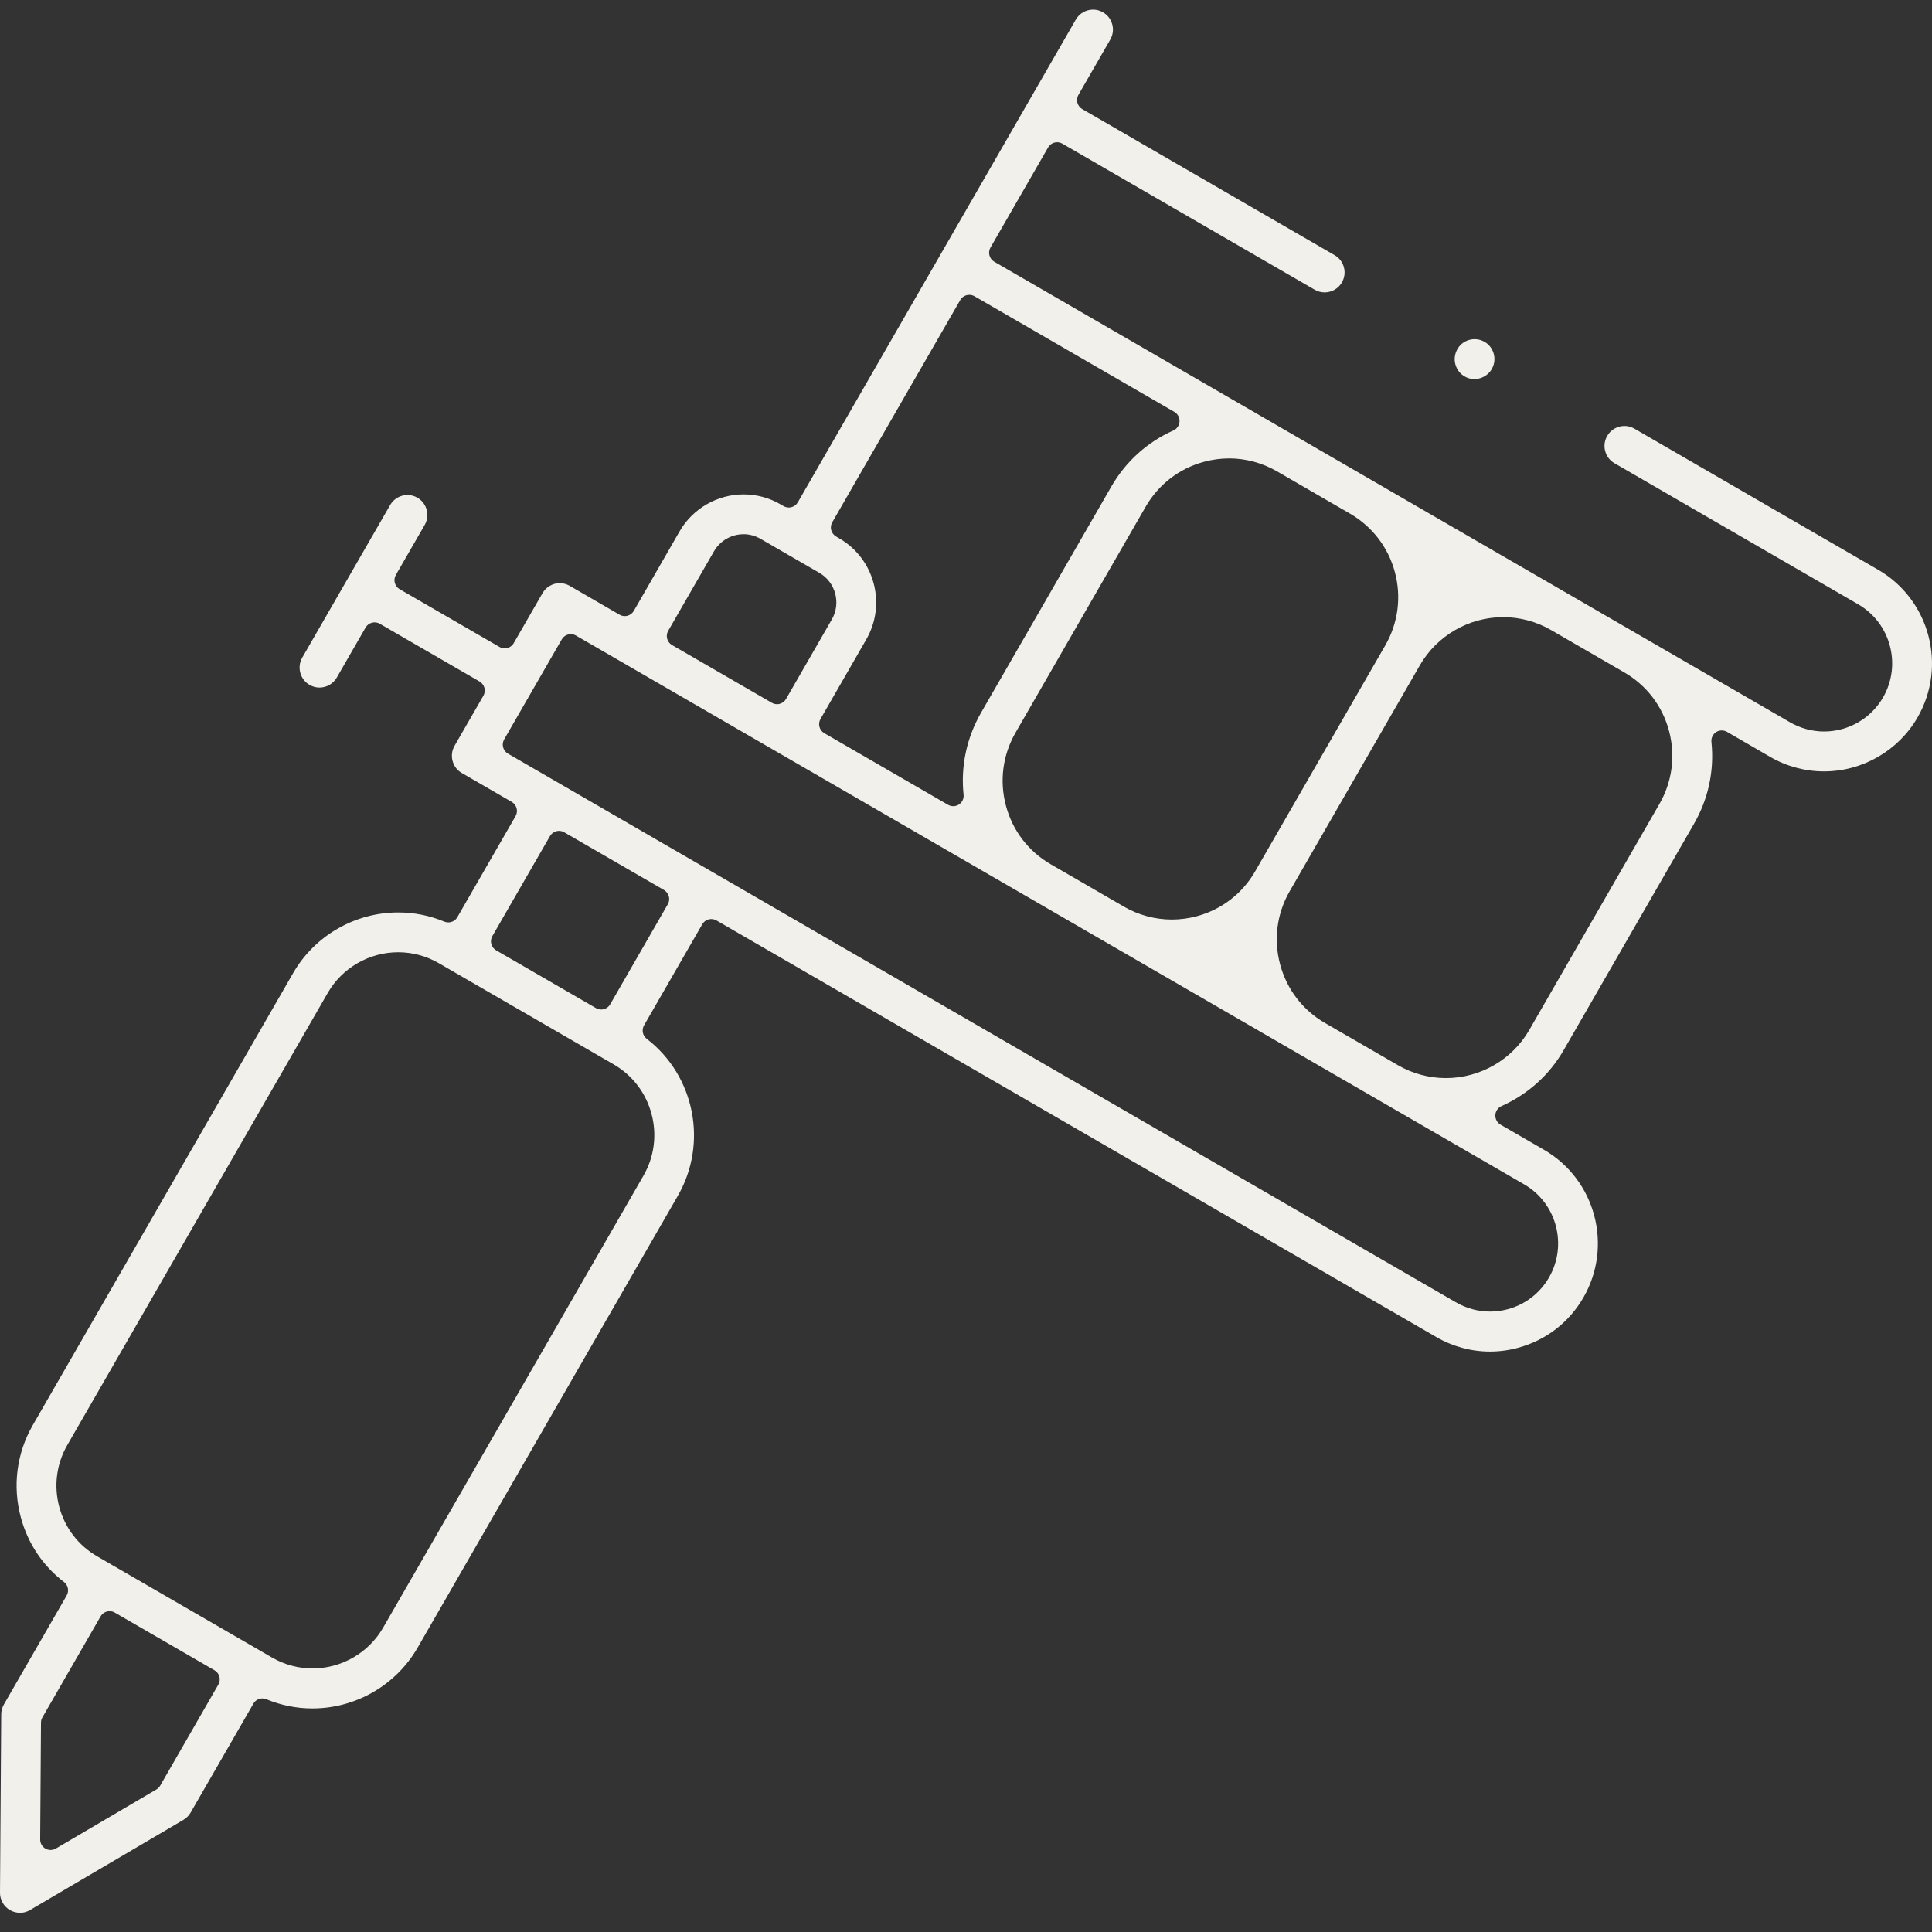 <svg width="67" height="67" viewBox="0 0 67 67" fill="none" xmlns="http://www.w3.org/2000/svg">
<rect x="0" y="0" width="67" height="67" fill="#333333" stroke="none"/>
<g clip-path="url(#clip0_136_982)">
<path d="M0.69 66.333C0.569 66.333 0.45 66.301 0.345 66.241C0.13 66.117 -0.002 65.885 2.24163e-05 65.637L0.042 59.451C0.042 59.332 0.075 59.214 0.134 59.11L2.312 55.33C2.402 55.172 2.363 54.973 2.219 54.863C1.48 54.297 0.962 53.519 0.72 52.613C0.43 51.527 0.579 50.392 1.139 49.419L10.166 33.745C10.913 32.448 12.31 31.643 13.81 31.643C14.363 31.643 14.901 31.75 15.41 31.962C15.455 31.98 15.502 31.988 15.548 31.988C15.673 31.988 15.794 31.922 15.86 31.808L17.879 28.303C17.927 28.22 17.94 28.122 17.915 28.03C17.89 27.937 17.83 27.858 17.747 27.81L16.016 26.808C15.856 26.716 15.742 26.567 15.695 26.388C15.647 26.21 15.672 26.023 15.764 25.863L16.763 24.128C16.811 24.045 16.824 23.946 16.799 23.854C16.774 23.762 16.714 23.683 16.631 23.634L13.17 21.631C13.115 21.599 13.053 21.583 12.99 21.583C12.959 21.583 12.928 21.587 12.897 21.595C12.805 21.62 12.726 21.68 12.678 21.763L11.679 23.498C11.556 23.712 11.327 23.844 11.079 23.844C10.96 23.844 10.84 23.812 10.735 23.751C10.406 23.56 10.292 23.136 10.482 22.805L13.531 17.512C13.654 17.298 13.883 17.166 14.13 17.166C14.251 17.166 14.37 17.198 14.475 17.259C14.804 17.45 14.918 17.874 14.728 18.204L13.728 19.939C13.68 20.023 13.667 20.121 13.692 20.213C13.717 20.305 13.777 20.384 13.86 20.433L17.323 22.436C17.38 22.469 17.442 22.484 17.503 22.484C17.627 22.484 17.748 22.419 17.815 22.304L18.814 20.569C18.937 20.355 19.166 20.223 19.412 20.223C19.532 20.223 19.651 20.255 19.756 20.316L21.487 21.318C21.542 21.35 21.604 21.366 21.667 21.366C21.698 21.366 21.73 21.362 21.76 21.354C21.852 21.329 21.931 21.269 21.979 21.186L23.567 18.427C24.023 17.636 24.875 17.145 25.789 17.145C26.235 17.145 26.676 17.263 27.064 17.488L27.175 17.552C27.231 17.584 27.293 17.6 27.356 17.6C27.387 17.6 27.418 17.596 27.449 17.588C27.541 17.563 27.62 17.503 27.668 17.419L37.308 0.679C37.431 0.466 37.66 0.333 37.907 0.333C38.027 0.333 38.146 0.365 38.251 0.427C38.411 0.519 38.525 0.668 38.572 0.847C38.62 1.025 38.595 1.212 38.503 1.372L37.399 3.289C37.351 3.373 37.338 3.471 37.363 3.563C37.388 3.655 37.448 3.735 37.531 3.783L46.283 8.849C46.444 8.941 46.558 9.09 46.605 9.269C46.653 9.447 46.628 9.634 46.536 9.794C46.413 10.008 46.184 10.14 45.936 10.14C45.816 10.14 45.697 10.108 45.592 10.047L36.84 4.981C36.783 4.948 36.721 4.933 36.66 4.933C36.535 4.933 36.414 4.997 36.347 5.113L34.349 8.584C34.25 8.756 34.309 8.977 34.481 9.077L54.478 20.651L62.081 25.051C62.44 25.258 62.846 25.368 63.258 25.368C64.1 25.368 64.884 24.915 65.303 24.186C65.954 23.057 65.567 21.608 64.44 20.956L55.988 16.064C55.828 15.971 55.714 15.822 55.666 15.643C55.618 15.465 55.644 15.278 55.736 15.118C55.858 14.904 56.088 14.772 56.335 14.772C56.455 14.772 56.574 14.804 56.679 14.865L65.131 19.758C66.917 20.791 67.531 23.088 66.5 24.878C65.835 26.033 64.591 26.751 63.255 26.751C62.603 26.751 61.958 26.578 61.392 26.25L59.889 25.379C59.833 25.347 59.771 25.331 59.709 25.331C59.641 25.331 59.572 25.35 59.513 25.389C59.399 25.464 59.337 25.595 59.351 25.73C59.455 26.722 59.245 27.706 58.743 28.575L54.23 36.412C53.732 37.277 52.985 37.95 52.07 38.358C51.946 38.413 51.864 38.534 51.857 38.669C51.85 38.804 51.919 38.933 52.036 39.001L53.545 39.874C55.33 40.908 55.944 43.205 54.913 44.994C54.414 45.862 53.608 46.481 52.642 46.741C52.322 46.828 51.995 46.871 51.668 46.871C51.019 46.871 50.375 46.696 49.806 46.366L24.846 31.92C24.789 31.887 24.727 31.872 24.666 31.872C24.542 31.872 24.421 31.937 24.354 32.053L22.335 35.557C22.245 35.714 22.284 35.914 22.428 36.025C24.094 37.305 24.558 39.646 23.507 41.469L14.481 57.142C13.733 58.44 12.336 59.247 10.835 59.247C10.284 59.247 9.747 59.139 9.238 58.928C9.193 58.909 9.146 58.9 9.1 58.9C8.975 58.9 8.854 58.966 8.788 59.08L6.61 62.861C6.55 62.964 6.464 63.051 6.361 63.111L1.038 66.241C0.932 66.303 0.811 66.336 0.689 66.336L0.69 66.333ZM3.8 55.874C3.676 55.874 3.555 55.94 3.488 56.055L1.469 59.56C1.438 59.614 1.421 59.675 1.421 59.738L1.393 63.793C1.393 63.923 1.461 64.043 1.574 64.108C1.63 64.14 1.692 64.156 1.754 64.156C1.816 64.156 1.88 64.139 1.936 64.107L5.425 62.056C5.479 62.023 5.523 61.978 5.555 61.924L7.573 58.418C7.672 58.246 7.613 58.025 7.441 57.925L3.979 55.922C3.922 55.888 3.86 55.873 3.799 55.873L3.8 55.874ZM9.434 57.482C9.861 57.73 10.347 57.86 10.839 57.86C11.847 57.86 12.784 57.318 13.286 56.447L22.313 40.774C22.689 40.121 22.789 39.359 22.594 38.629C22.399 37.899 21.933 37.289 21.282 36.912L15.215 33.401C14.788 33.154 14.302 33.023 13.809 33.023C12.802 33.023 11.865 33.565 11.364 34.436L2.336 50.109C1.959 50.763 1.859 51.525 2.054 52.254C2.249 52.983 2.715 53.593 3.367 53.971L9.037 57.252L9.433 57.482H9.434ZM50.496 45.166C50.855 45.373 51.262 45.484 51.672 45.484C51.878 45.484 52.084 45.457 52.286 45.403C52.895 45.239 53.404 44.848 53.719 44.301C54.369 43.172 53.982 41.723 52.856 41.072L19.974 22.04C19.917 22.007 19.855 21.992 19.794 21.992C19.67 21.992 19.549 22.057 19.482 22.172L17.483 25.643C17.436 25.726 17.422 25.825 17.448 25.917C17.473 26.009 17.532 26.088 17.616 26.136C17.616 26.136 24.63 30.196 24.631 30.197L50.496 45.167V45.166ZM44.724 30.909C44.28 31.681 44.162 32.581 44.393 33.444C44.624 34.307 45.175 35.027 45.944 35.473L48.481 36.941C48.986 37.233 49.561 37.387 50.142 37.387C51.332 37.387 52.441 36.748 53.034 35.718L57.547 27.881C57.992 27.108 58.11 26.208 57.88 25.345C57.65 24.485 57.101 23.766 56.332 23.32L53.788 21.848C53.283 21.556 52.709 21.402 52.129 21.402C50.94 21.402 49.833 22.042 49.239 23.071C49.236 23.075 49.234 23.078 49.233 23.082L44.724 30.91V30.909ZM19.385 28.814C19.354 28.814 19.323 28.818 19.292 28.826C19.2 28.851 19.121 28.911 19.073 28.994L17.074 32.464C17.026 32.547 17.013 32.645 17.038 32.738C17.063 32.83 17.123 32.909 17.206 32.957L20.669 34.961C20.726 34.994 20.788 35.009 20.849 35.009C20.973 35.009 21.094 34.944 21.161 34.828L23.159 31.359C23.207 31.276 23.22 31.177 23.195 31.085C23.17 30.993 23.11 30.914 23.027 30.865L19.565 28.862C19.51 28.83 19.448 28.814 19.385 28.814ZM42.623 15.898C42.332 15.898 42.04 15.937 41.756 16.014C40.896 16.244 40.178 16.798 39.731 17.571L35.218 25.407C34.773 26.18 34.655 27.081 34.885 27.943C35.115 28.806 35.667 29.526 36.438 29.972L38.974 31.44C39.481 31.734 40.057 31.889 40.637 31.889C40.928 31.889 41.22 31.85 41.504 31.774C42.364 31.543 43.083 30.99 43.528 30.217C43.528 30.217 48.042 22.379 48.043 22.376C48.486 21.604 48.604 20.704 48.374 19.844C48.144 18.984 47.594 18.265 46.826 17.817L44.285 16.346C43.778 16.053 43.203 15.897 42.623 15.897V15.898ZM33.612 10.226C33.487 10.226 33.367 10.291 33.3 10.406L28.862 18.111C28.814 18.195 28.801 18.293 28.826 18.385C28.851 18.477 28.911 18.556 28.994 18.605L29.105 18.669C30.328 19.377 30.748 20.949 30.042 22.174L28.454 24.933C28.355 25.106 28.414 25.326 28.586 25.426L32.878 27.91C32.934 27.942 32.996 27.958 33.058 27.958C33.126 27.958 33.195 27.939 33.254 27.9C33.368 27.826 33.431 27.695 33.416 27.559C33.312 26.568 33.523 25.584 34.024 24.713L38.537 16.877C39.038 16.008 39.783 15.333 40.692 14.928C40.816 14.872 40.898 14.752 40.905 14.617C40.912 14.481 40.843 14.353 40.726 14.285L33.793 10.273C33.736 10.24 33.674 10.225 33.613 10.225L33.612 10.226ZM25.784 18.526C25.363 18.526 24.971 18.753 24.761 19.117L23.172 21.876C23.073 22.048 23.132 22.269 23.304 22.369L26.766 24.372C26.821 24.405 26.883 24.421 26.947 24.421C26.977 24.421 27.009 24.417 27.04 24.409C27.131 24.384 27.211 24.323 27.259 24.24L28.847 21.482C29.172 20.917 28.978 20.192 28.415 19.866L26.372 18.684C26.193 18.581 25.99 18.525 25.784 18.525V18.526Z" fill="#F2F0EB"/>
<path d="M51.136 13.147C51.091 13.147 51.045 13.143 51 13.134C50.959 13.124 50.913 13.111 50.87 13.094C50.831 13.076 50.789 13.054 50.753 13.03C50.715 13.005 50.679 12.976 50.649 12.945C50.616 12.912 50.588 12.878 50.564 12.842C50.539 12.804 50.518 12.764 50.5 12.72C50.482 12.677 50.469 12.635 50.461 12.592C50.451 12.544 50.447 12.5 50.447 12.455C50.447 12.41 50.452 12.366 50.461 12.321C50.47 12.274 50.483 12.233 50.499 12.194C50.519 12.146 50.54 12.106 50.564 12.07C50.589 12.031 50.618 11.997 50.647 11.967C50.682 11.932 50.716 11.904 50.754 11.878C50.79 11.854 50.83 11.833 50.873 11.815C50.916 11.797 50.958 11.784 51.001 11.776C51.048 11.766 51.093 11.762 51.137 11.762C51.181 11.762 51.226 11.767 51.269 11.775C51.316 11.784 51.359 11.797 51.399 11.814C51.444 11.833 51.484 11.854 51.52 11.878C51.558 11.903 51.592 11.931 51.622 11.961C51.657 11.995 51.685 12.03 51.71 12.068C51.734 12.104 51.755 12.144 51.772 12.186C51.791 12.231 51.804 12.272 51.812 12.315C51.822 12.363 51.826 12.409 51.826 12.452C51.826 12.495 51.821 12.541 51.813 12.584C51.804 12.632 51.791 12.674 51.774 12.714C51.755 12.761 51.734 12.801 51.71 12.836C51.685 12.875 51.657 12.908 51.624 12.941C51.593 12.972 51.558 13.001 51.52 13.026C51.484 13.05 51.443 13.072 51.397 13.092C51.36 13.107 51.314 13.121 51.268 13.132C51.227 13.14 51.181 13.144 51.137 13.144L51.136 13.147Z" fill="#F2F0EB"/>
</g>
<defs>
<clipPath id="clip0_136_982">
<rect width="67" height="66" fill="white" transform="translate(0 0.333)"/>
</clipPath>
</defs>
</svg>
